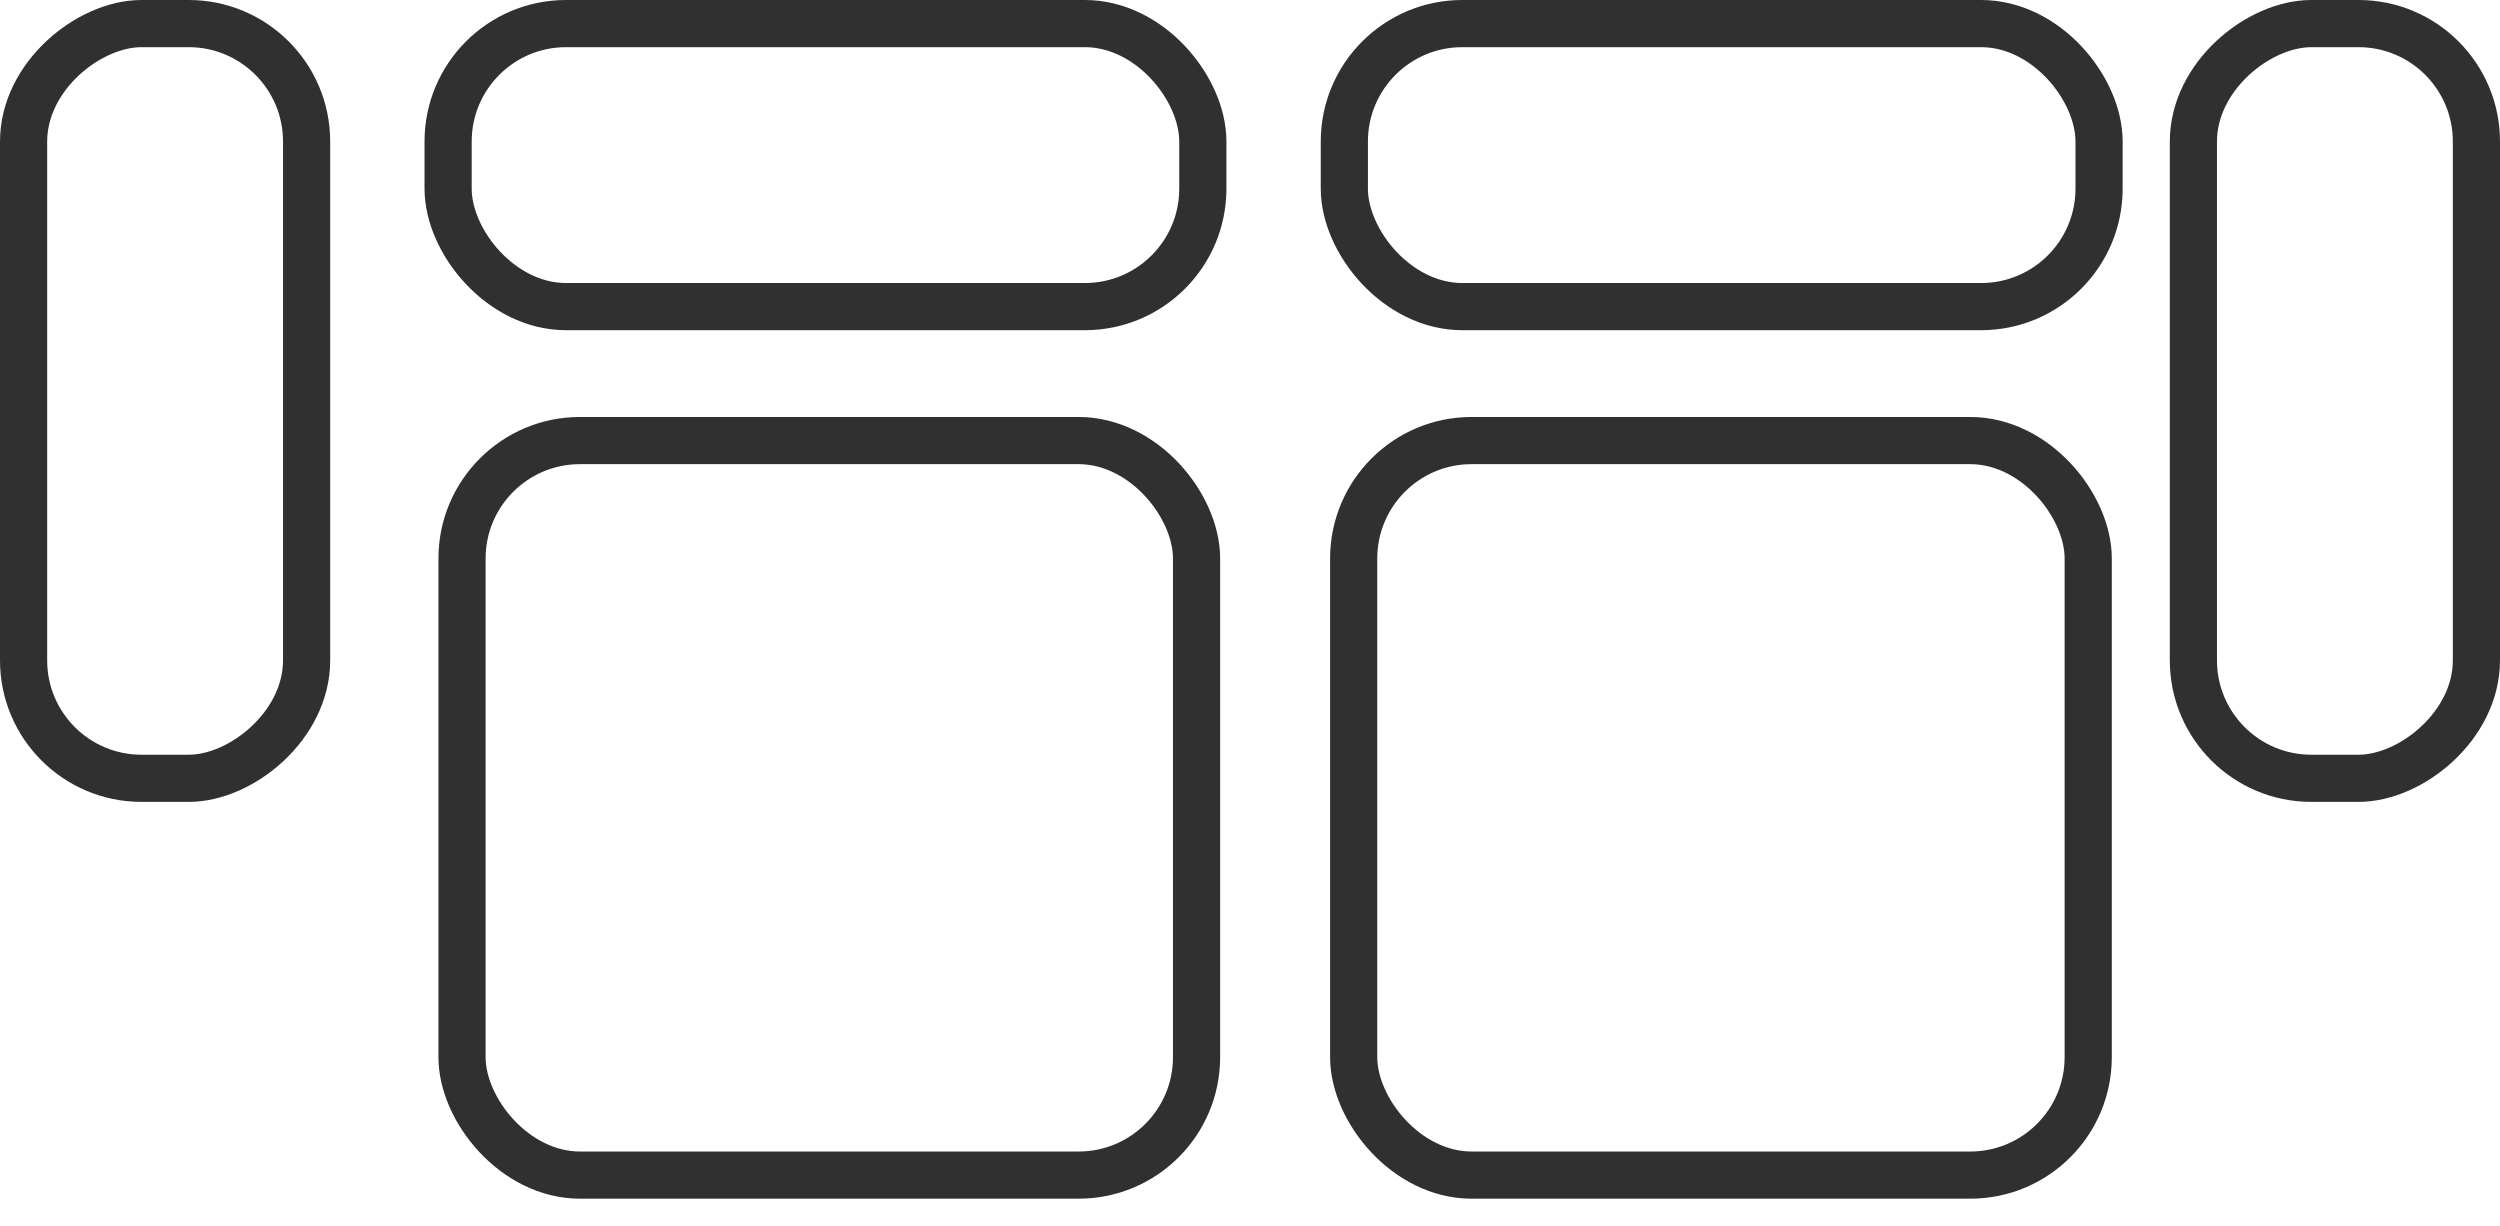 <svg width="53" height="26" viewBox="0 0 53 26" fill="none" xmlns="http://www.w3.org/2000/svg">
    <rect x="9.795" y="9.34" width="15.572" height="15.572" rx="2.5" stroke="#303030" />
    <rect x="28.698" y="9.34" width="15.572" height="15.572" rx="2.5" stroke="#303030" />
    <rect x="46.5" y="16.5" width="16" height="6" rx="2.5" transform="rotate(-90 46.5 16.5)"
        stroke="#303030" />
    <rect x="0.5" y="16.5" width="16" height="6" rx="2.5" transform="rotate(-90 0.5 16.5)"
        stroke="#303030" />
    <rect x="44.5" y="6.5" width="16" height="6" rx="2.5" transform="rotate(180 44.5 6.5)"
        stroke="#303030" />
    <rect x="25.5" y="6.5" width="16" height="6" rx="2.5" transform="rotate(180 25.5 6.5)"
        stroke="#303030" />
</svg>
    